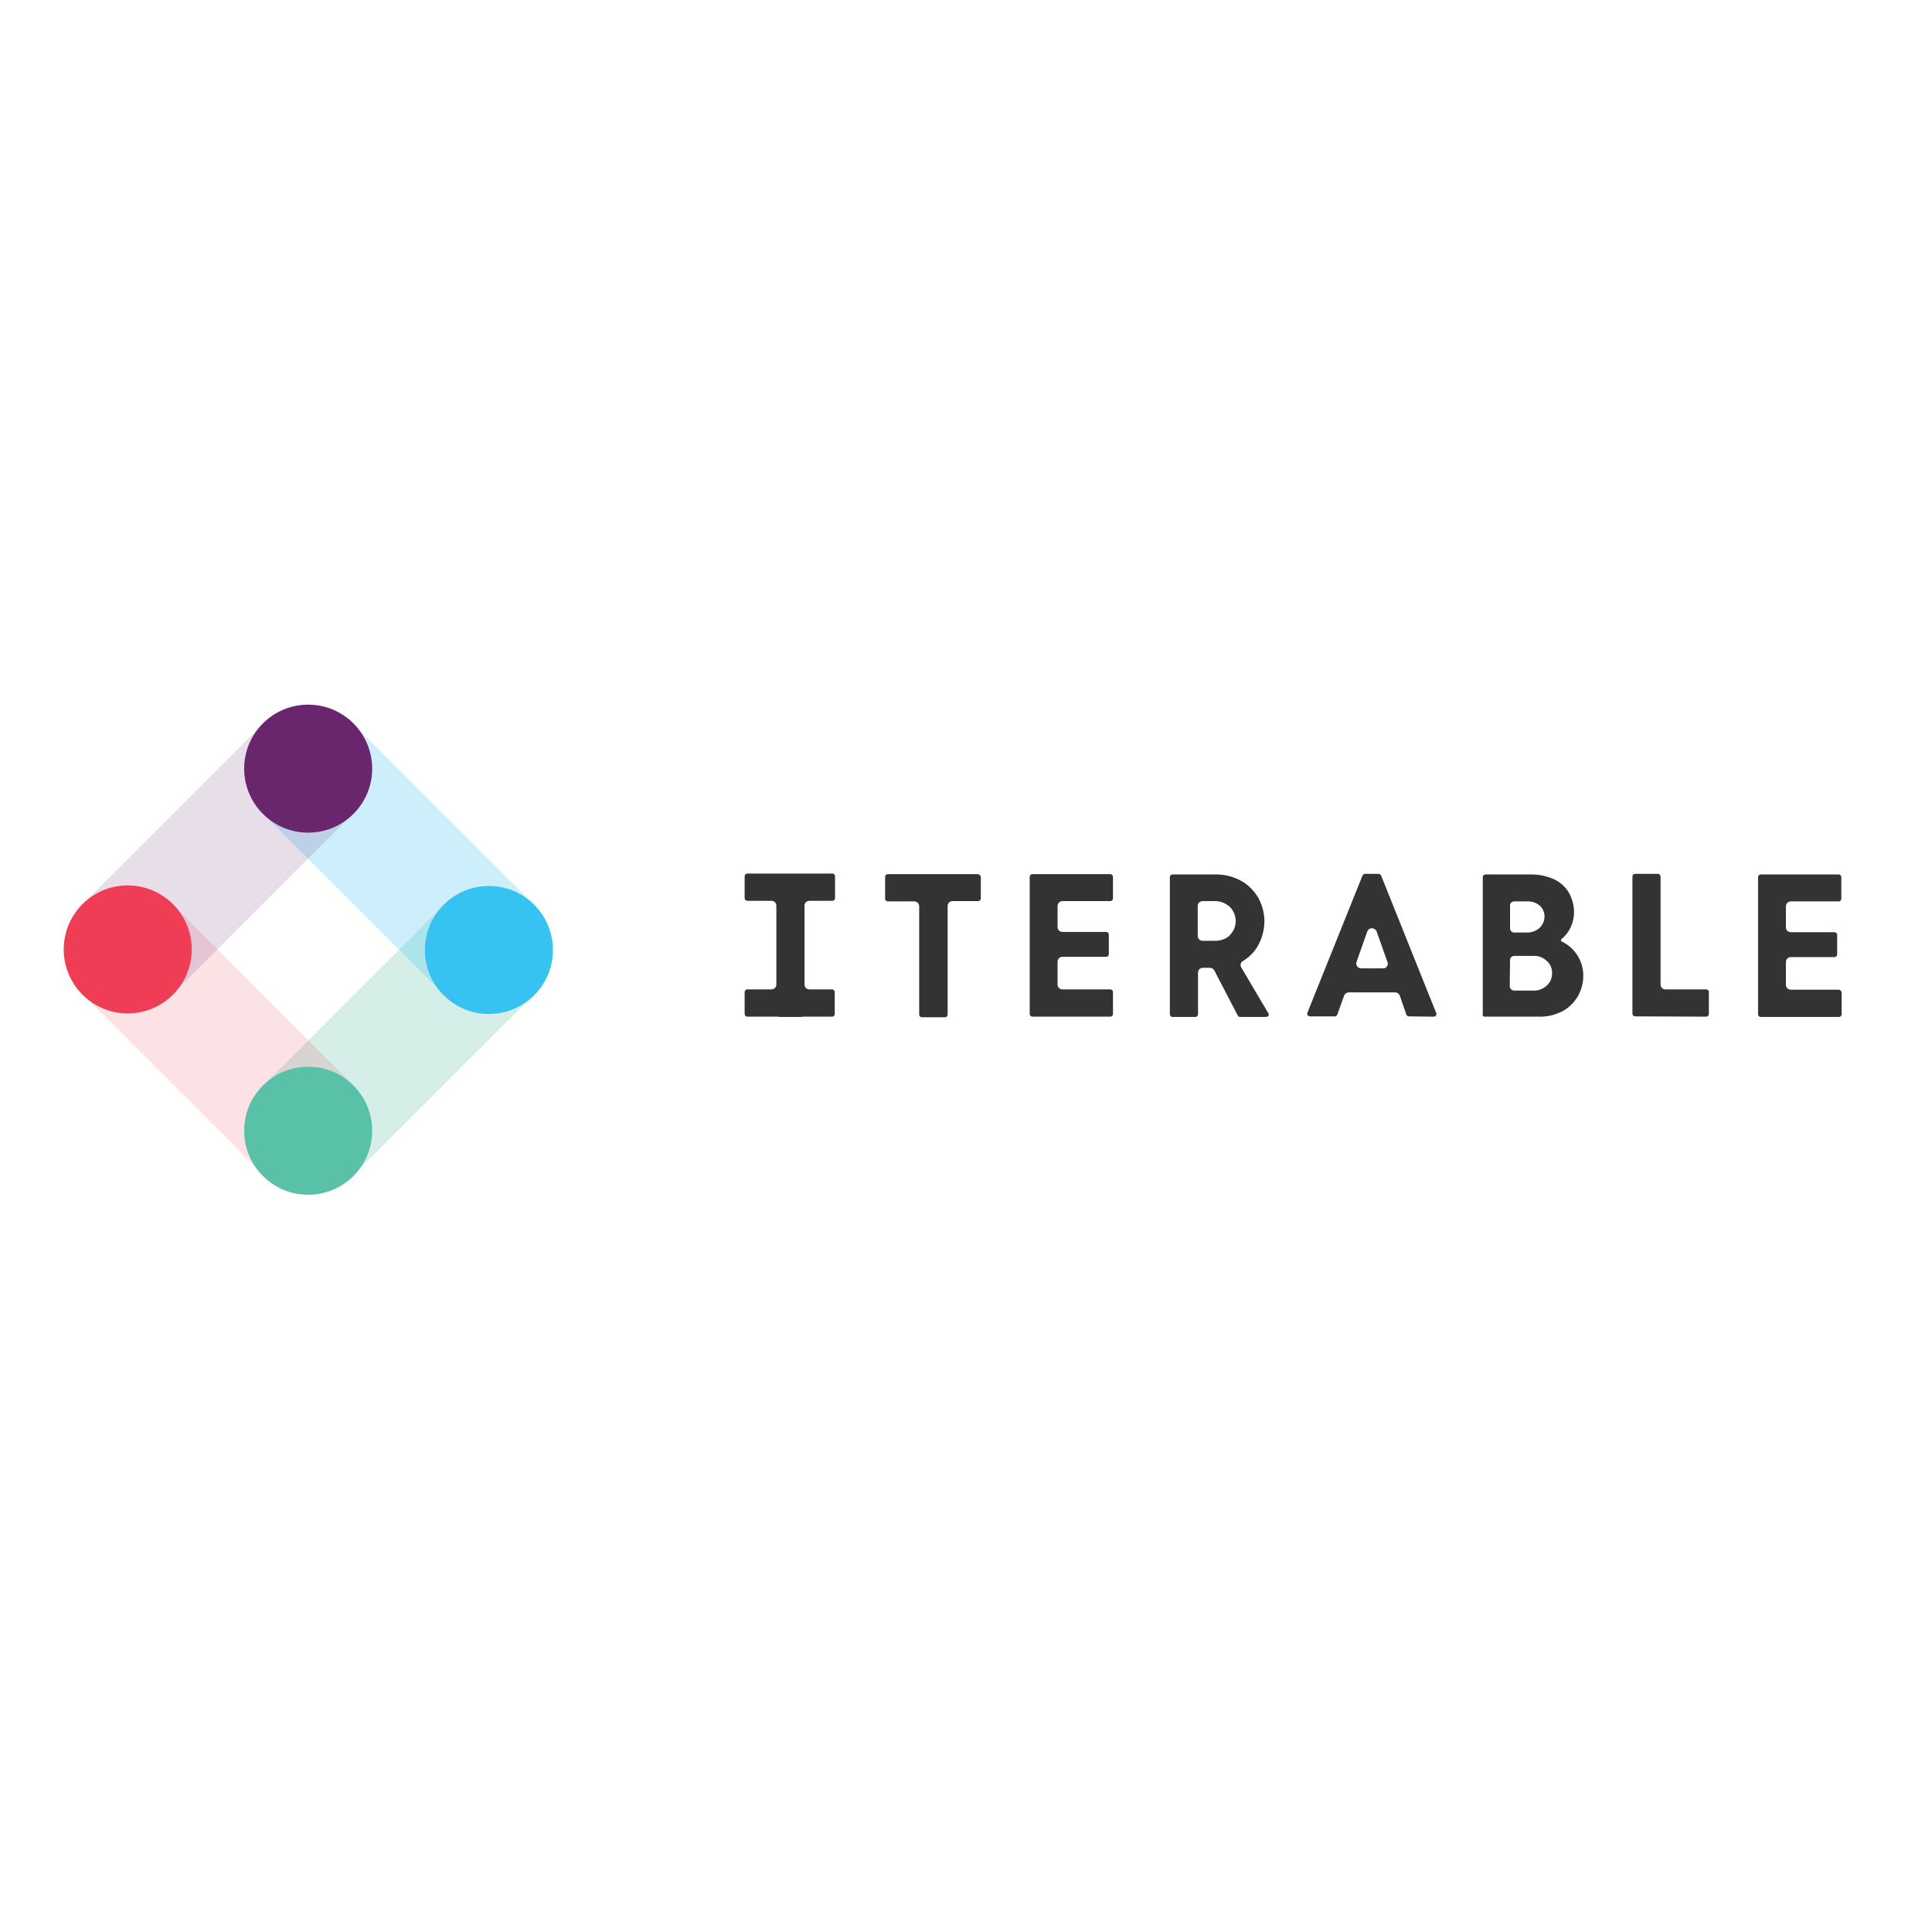 <svg xmlns="http://www.w3.org/2000/svg" xmlns:xlink="http://www.w3.org/1999/xlink" id="layer" x="0px" y="0px" viewBox="-153 -46 652 652" style="enable-background:new -153 -46 652 652;" xml:space="preserve"><style type="text/css">	.st0{opacity:0.25;fill:#59C1A7;enable-background:new    ;}	.st1{opacity:0.25;fill:#36C3F2;enable-background:new    ;}	.st2{opacity:0.15;fill:#EF3D55;enable-background:new    ;}	.st3{opacity:0.15;fill:#6A266D;enable-background:new    ;}	.st4{fill:#6A266D;}	.st5{fill:#36C3F2;}	.st6{fill:#59C1A7;}	.st7{fill:#EF3D55;}	.st8{fill:#333332;}</style><g id="Lines">			<rect x="-60.7" y="283.2" transform="matrix(-0.707 0.707 -0.707 -0.707 184.472 532.799)" class="st0" width="85.1" height="42.9"></rect>			<rect x="-39.9" y="201.4" transform="matrix(-0.707 0.707 -0.707 -0.707 140.965 429.546)" class="st1" width="42.9" height="85.1"></rect>			<rect x="-101" y="262.1" transform="matrix(-0.707 0.707 -0.707 -0.707 79.576 576.381)" class="st2" width="42.9" height="85.1"></rect>			<rect x="-120.7" y="221.1" transform="matrix(-0.707 0.707 -0.707 -0.707 38.073 469.292)" class="st3" width="85.1" height="42.9"></rect></g><g id="Nodes">	<circle class="st4" cx="-49" cy="213.4" r="21.6"></circle>	<circle class="st5" cx="12" cy="274.6" r="21.6"></circle>	<circle class="st6" cx="-49" cy="335.6" r="21.6"></circle>	<circle class="st7" cx="-109.9" cy="274.4" r="21.6"></circle></g><path class="st8" d="M221.7,249h-26.3c-0.5,0-0.9,0.4-0.9,0.9v46.3c0,0.5,0.4,0.9,0.9,0.9h26.3c0.5,0,0.9-0.4,0.9-0.9v-7.4 c0-0.5-0.4-0.9-0.9-0.9l0,0h-16.1c-1,0-1.7-0.7-1.7-1.7v-7.6c0-1,0.7-1.7,1.7-1.7h14.7c0.5,0,0.9-0.4,0.9-0.9v-6.6 c0-0.5-0.4-0.9-0.9-0.9h-14.7c-1,0-1.7-0.7-1.7-1.7v-7c0-1,0.7-1.7,1.7-1.7h16.1c0.5,0,0.9-0.4,0.9-0.9V250 C222.6,249.4,222.2,249,221.7,249L221.7,249z M330.9,297.1c0.3,0,0.6-0.2,0.7-0.4c0.2-0.2,0.2-0.6,0.1-0.8l-18.6-46.4 c-0.2-0.3-0.5-0.6-0.8-0.6h-4.7c-0.3,0-0.6,0.2-0.8,0.6l-18.6,46.3c-0.1,0.2-0.1,0.6,0.1,0.8c0.2,0.2,0.5,0.4,0.7,0.4h8.5 c0.4,0,0.6-0.2,0.8-0.6l2.3-6.4c0.2-0.6,0.9-1.1,1.6-1.1h15.6c0.7,0,1.4,0.5,1.6,1.1l2.2,6.4c0.2,0.3,0.4,0.6,0.8,0.6L330.9,297.1z  M315.1,280.1c-0.3,0.5-0.8,0.7-1.4,0.7h-7.3c-0.6,0-1-0.2-1.4-0.7c-0.3-0.5-0.4-1-0.2-1.5l3.6-10.2c0.3-0.9,1.3-1.4,2.2-1 c0.5,0.2,0.9,0.6,1,1l3.6,10.2C315.5,279,315.4,279.6,315.1,280.1z M422.8,297.1c0.5,0,0.9-0.4,0.9-0.9v-7.4c0-0.5-0.4-0.9-0.9-0.9 l0,0h-13.7c-1,0-1.7-0.7-1.7-1.7v-36.4c0-0.5-0.4-0.9-0.9-0.9h-7.7c-0.5,0-0.9,0.4-0.9,0.9v46.3c0,0.5,0.4,0.9,0.9,0.9L422.8,297.1 L422.8,297.1z M348.1,297.1h18.2c2.8,0.1,5.6-0.6,8.1-1.9c2.2-1.2,3.9-3,5.1-5c1.1-2,1.8-4.3,1.8-6.6c0.2-5-2.7-9.7-7.3-11.9 c-0.2-0.1-0.2-0.2-0.2-0.4v-0.2l0.2-0.2c2.7-2.2,4.2-5.6,4.2-9.1c0-2.2-0.6-4.4-1.6-6.3c-1.1-2-2.8-3.6-4.8-4.6 c-2.5-1.2-5.2-1.8-8-1.8h-15.4c-0.6,0-1,0.4-1,1v46.2C347.1,296.7,347.6,297.1,348.1,297.1z M356.6,259.6c0-0.8,0.6-1.4,1.4-1.4h4.2 c1.6-0.1,3.2,0.4,4.4,1.4c0.9,0.8,1.4,1.8,1.6,3c0.2,1.7-0.4,3.3-1.6,4.5c-1.2,1.1-2.9,1.7-4.5,1.6H358c-0.8,0-1.4-0.6-1.4-1.4 L356.6,259.6z M356.6,278c0-0.8,0.6-1.4,1.4-1.4h6.4c1.7-0.1,3.4,0.5,4.6,1.7c1.2,1,1.8,2.5,1.8,4.1s-0.6,3.1-1.8,4.2 c-1.3,1.2-3,1.8-4.7,1.7h-6.3c-0.8,0-1.5-0.7-1.5-1.5l0,0L356.6,278z M265.9,280.5c-0.5-0.8-0.2-1.8,0.6-2.2c2.1-1.3,3.8-3,5-5.1 c1.4-2.5,2.2-5.4,2.2-8.3c0-2.7-0.7-5.4-2-7.8c-1.4-2.4-3.4-4.5-5.8-5.8c-2.6-1.5-5.6-2.2-8.6-2.2h-14.6c-0.5,0-0.9,0.4-0.9,0.9 v46.3c0,0.5,0.4,0.9,0.9,0.9h7.7c0.5,0,0.9-0.4,0.9-0.9v-14c0-1,0.7-1.7,1.7-1.7h2.3c0.6,0,1.2,0.3,1.5,0.9l7.9,15.2 c0.2,0.3,0.5,0.5,0.8,0.5h8.7c0.5,0,0.9-0.3,1-0.8c0-0.2,0-0.3-0.2-0.5L265.9,280.5z M262,269.7c-1.4,1.3-3.4,1.9-5.3,1.8h-3.8 c-1,0-1.7-0.7-1.7-1.7v-10c0-1,0.7-1.7,1.7-1.7h3.8c1.9-0.1,3.8,0.6,5.3,1.9c2.6,2.6,2.7,6.8,0.2,9.4 C262.1,269.5,262,269.6,262,269.7L262,269.7z M176.9,249h-30.3c-0.5,0-0.9,0.4-0.9,0.9l0,0v7.4c0,0.5,0.4,0.9,0.9,0.9l0,0h8.9 c1,0,1.7,0.7,1.7,1.7l0,0v36.5c0,0.5,0.4,0.9,0.9,0.9h7.8c0.5,0,0.9-0.4,0.9-0.9l0,0v-36.6c0-1,0.7-1.7,1.7-1.7h8.6 c0.5,0,0.9-0.4,0.9-0.9v-7.4C177.8,249.4,177.4,249,176.9,249L176.9,249z M467.5,288h-16.1c-1,0-1.7-0.7-1.7-1.7v-7.6 c0-1,0.7-1.7,1.7-1.7h14.7c0.5,0,0.9-0.4,0.9-0.9v-6.6c0-0.5-0.4-0.9-0.9-0.9h-14.7c-1,0-1.7-0.7-1.7-1.7v-7c0-1,0.7-1.7,1.7-1.7 h16.1c0.5,0,0.9-0.4,0.9-0.9V250c0-0.5-0.4-0.9-0.9-0.9h-26.3c-0.5,0-0.9,0.4-0.9,0.9v46.3c0,0.5,0.4,0.9,0.9,0.9h26.4 c0.5,0,0.9-0.4,0.9-0.9v-7.4C468.4,288.4,468,288,467.5,288z M127.8,287.9h-7.6c-1,0-1.7-0.7-1.7-1.7l0,0v-26.5c0-1,0.7-1.7,1.7-1.7 h7.7c0.5,0,0.9-0.4,0.9-0.9l0,0v-7.4c0-0.5-0.4-0.9-0.9-0.9l0,0H99.2c-0.5,0-0.9,0.4-0.9,0.9l0,0v7.4c0,0.5,0.4,0.9,0.9,0.9l0,0h8.1 c1,0,1.7,0.7,1.7,1.7v26.6c0,0.9-0.8,1.6-1.7,1.6h-8.1c-0.5,0-0.9,0.4-0.9,0.9l0,0v7.4c0,0.5,0.4,0.9,0.9,0.9l0,0h10.4 c0.1,0,0.2,0.1,0.2,0.1h7.8c0.1,0,0.2,0,0.2-0.1h10c0.5,0,0.9-0.4,0.9-0.9l0,0v-7.4C128.7,288.3,128.3,287.9,127.8,287.9 L127.8,287.9z"></path></svg>